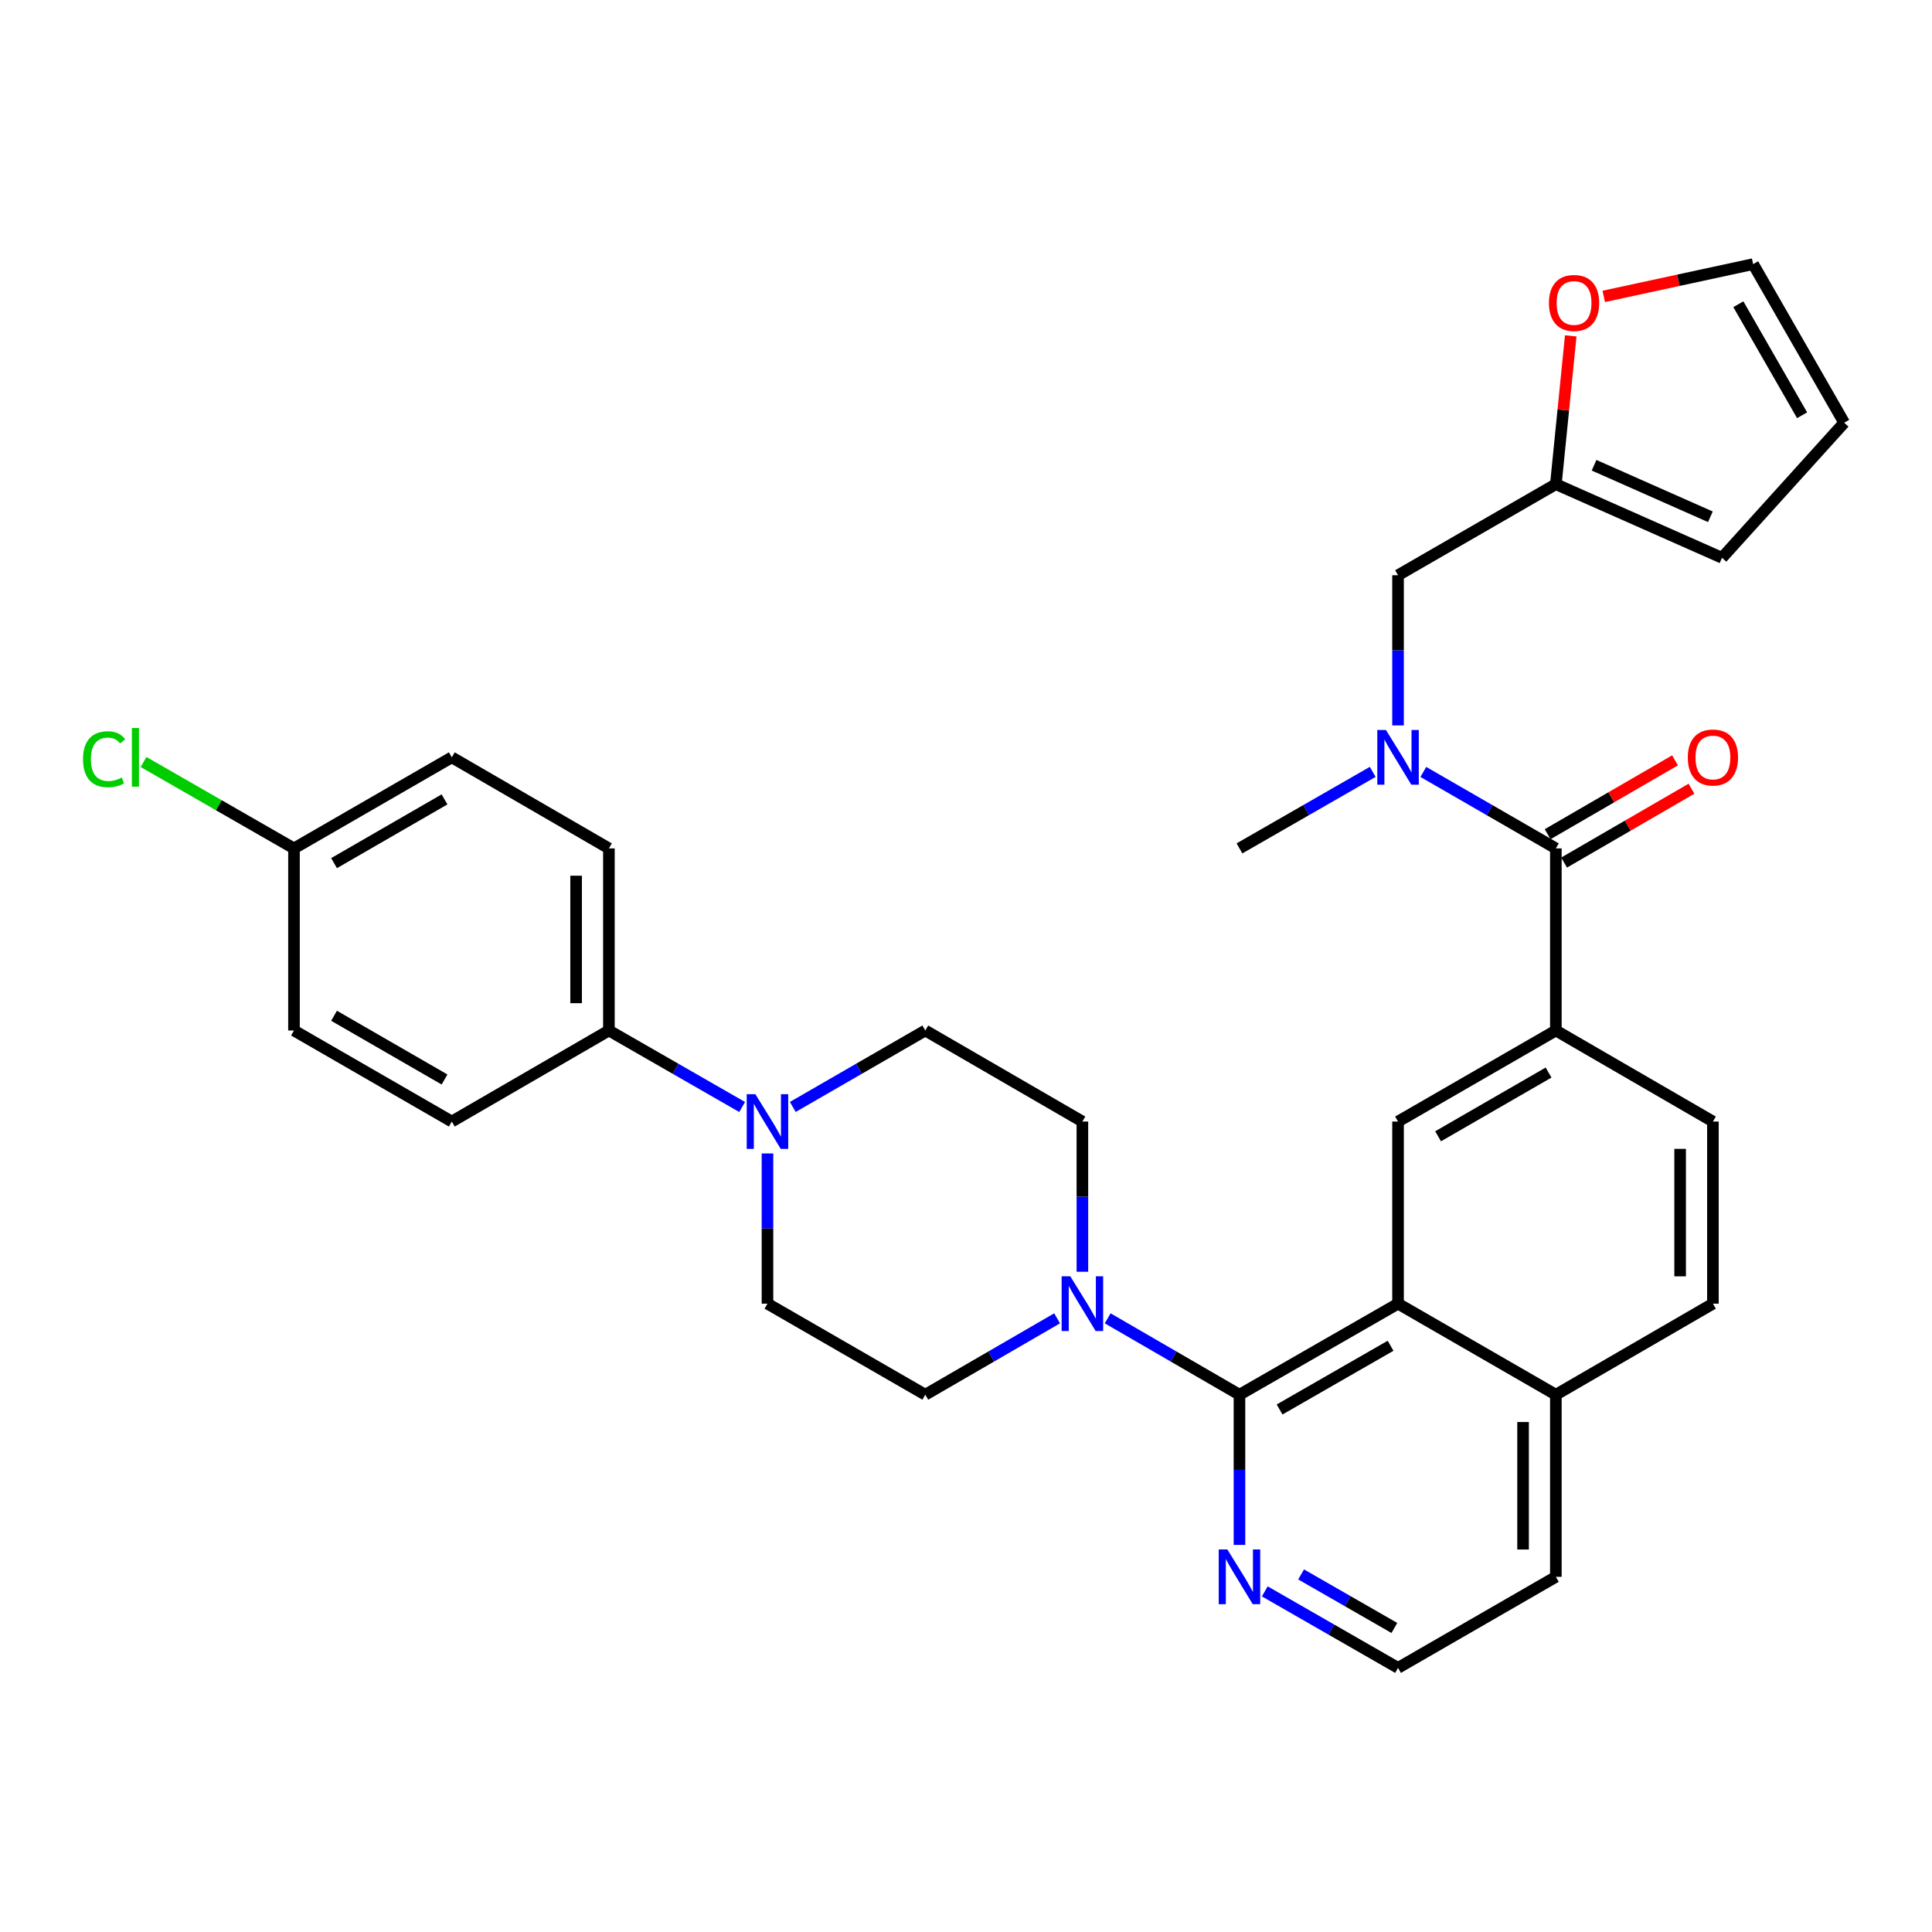 <?xml version='1.0' encoding='iso-8859-1'?>
<svg version='1.1' baseProfile='full'
              xmlns='http://www.w3.org/2000/svg'
                      xmlns:rdkit='http://www.rdkit.org/xml'
                      xmlns:xlink='http://www.w3.org/1999/xlink'
                  xml:space='preserve'
width='1000px' height='1000px' viewBox='0 0 1000 1000'>
<!-- END OF HEADER -->
<rect style='opacity:1.0;fill:#FFFFFF;stroke:none' width='1000' height='1000' x='0' y='0'> </rect>
<path class='bond-1' d='M 641.546,721.901 L 723.622,674.777' style='fill:none;fill-rule:evenodd;stroke:#000000;stroke-width:6px;stroke-linecap:butt;stroke-linejoin:miter;stroke-opacity:1' />
<path class='bond-1' d='M 662.308,729.55 L 719.761,696.563' style='fill:none;fill-rule:evenodd;stroke:#000000;stroke-width:6px;stroke-linecap:butt;stroke-linejoin:miter;stroke-opacity:1' />
<path class='bond-2' d='M 641.546,721.901 L 607.44,702.132' style='fill:none;fill-rule:evenodd;stroke:#000000;stroke-width:6px;stroke-linecap:butt;stroke-linejoin:miter;stroke-opacity:1' />
<path class='bond-2' d='M 607.44,702.132 L 573.333,682.364' style='fill:none;fill-rule:evenodd;stroke:#0000FF;stroke-width:6px;stroke-linecap:butt;stroke-linejoin:miter;stroke-opacity:1' />
<path class='bond-7' d='M 641.546,721.901 L 641.546,760.776' style='fill:none;fill-rule:evenodd;stroke:#000000;stroke-width:6px;stroke-linecap:butt;stroke-linejoin:miter;stroke-opacity:1' />
<path class='bond-7' d='M 641.546,760.776 L 641.546,799.651' style='fill:none;fill-rule:evenodd;stroke:#0000FF;stroke-width:6px;stroke-linecap:butt;stroke-linejoin:miter;stroke-opacity:1' />
<path class='bond-0' d='M 805.31,439.129 L 805.31,533.386' style='fill:none;fill-rule:evenodd;stroke:#000000;stroke-width:6px;stroke-linecap:butt;stroke-linejoin:miter;stroke-opacity:1' />
<path class='bond-6' d='M 805.31,439.129 L 771.015,419.341' style='fill:none;fill-rule:evenodd;stroke:#000000;stroke-width:6px;stroke-linecap:butt;stroke-linejoin:miter;stroke-opacity:1' />
<path class='bond-6' d='M 771.015,419.341 L 736.719,399.553' style='fill:none;fill-rule:evenodd;stroke:#0000FF;stroke-width:6px;stroke-linecap:butt;stroke-linejoin:miter;stroke-opacity:1' />
<path class='bond-16' d='M 809.567,446.47 L 842.539,427.353' style='fill:none;fill-rule:evenodd;stroke:#000000;stroke-width:6px;stroke-linecap:butt;stroke-linejoin:miter;stroke-opacity:1' />
<path class='bond-16' d='M 842.539,427.353 L 875.51,408.236' style='fill:none;fill-rule:evenodd;stroke:#FF0000;stroke-width:6px;stroke-linecap:butt;stroke-linejoin:miter;stroke-opacity:1' />
<path class='bond-16' d='M 801.054,431.788 L 834.026,412.671' style='fill:none;fill-rule:evenodd;stroke:#000000;stroke-width:6px;stroke-linecap:butt;stroke-linejoin:miter;stroke-opacity:1' />
<path class='bond-16' d='M 834.026,412.671 L 866.998,393.554' style='fill:none;fill-rule:evenodd;stroke:#FF0000;stroke-width:6px;stroke-linecap:butt;stroke-linejoin:miter;stroke-opacity:1' />
<path class='bond-5' d='M 723.622,674.777 L 723.622,580.51' style='fill:none;fill-rule:evenodd;stroke:#000000;stroke-width:6px;stroke-linecap:butt;stroke-linejoin:miter;stroke-opacity:1' />
<path class='bond-17' d='M 723.622,674.777 L 805.31,721.901' style='fill:none;fill-rule:evenodd;stroke:#000000;stroke-width:6px;stroke-linecap:butt;stroke-linejoin:miter;stroke-opacity:1' />
<path class='bond-12' d='M 560.244,658.26 L 560.244,619.385' style='fill:none;fill-rule:evenodd;stroke:#0000FF;stroke-width:6px;stroke-linecap:butt;stroke-linejoin:miter;stroke-opacity:1' />
<path class='bond-12' d='M 560.244,619.385 L 560.244,580.51' style='fill:none;fill-rule:evenodd;stroke:#000000;stroke-width:6px;stroke-linecap:butt;stroke-linejoin:miter;stroke-opacity:1' />
<path class='bond-13' d='M 547.154,682.363 L 513.043,702.132' style='fill:none;fill-rule:evenodd;stroke:#0000FF;stroke-width:6px;stroke-linecap:butt;stroke-linejoin:miter;stroke-opacity:1' />
<path class='bond-13' d='M 513.043,702.132 L 478.932,721.901' style='fill:none;fill-rule:evenodd;stroke:#000000;stroke-width:6px;stroke-linecap:butt;stroke-linejoin:miter;stroke-opacity:1' />
<path class='bond-3' d='M 805.31,533.386 L 723.622,580.51' style='fill:none;fill-rule:evenodd;stroke:#000000;stroke-width:6px;stroke-linecap:butt;stroke-linejoin:miter;stroke-opacity:1' />
<path class='bond-3' d='M 801.538,555.156 L 744.355,588.142' style='fill:none;fill-rule:evenodd;stroke:#000000;stroke-width:6px;stroke-linecap:butt;stroke-linejoin:miter;stroke-opacity:1' />
<path class='bond-34' d='M 805.31,533.386 L 886.603,580.51' style='fill:none;fill-rule:evenodd;stroke:#000000;stroke-width:6px;stroke-linecap:butt;stroke-linejoin:miter;stroke-opacity:1' />
<path class='bond-4' d='M 397.243,597.027 L 397.243,635.902' style='fill:none;fill-rule:evenodd;stroke:#0000FF;stroke-width:6px;stroke-linecap:butt;stroke-linejoin:miter;stroke-opacity:1' />
<path class='bond-4' d='M 397.243,635.902 L 397.243,674.777' style='fill:none;fill-rule:evenodd;stroke:#000000;stroke-width:6px;stroke-linecap:butt;stroke-linejoin:miter;stroke-opacity:1' />
<path class='bond-9' d='M 384.137,572.985 L 349.652,553.186' style='fill:none;fill-rule:evenodd;stroke:#0000FF;stroke-width:6px;stroke-linecap:butt;stroke-linejoin:miter;stroke-opacity:1' />
<path class='bond-9' d='M 349.652,553.186 L 315.168,533.386' style='fill:none;fill-rule:evenodd;stroke:#000000;stroke-width:6px;stroke-linecap:butt;stroke-linejoin:miter;stroke-opacity:1' />
<path class='bond-33' d='M 410.341,572.955 L 444.636,553.171' style='fill:none;fill-rule:evenodd;stroke:#0000FF;stroke-width:6px;stroke-linecap:butt;stroke-linejoin:miter;stroke-opacity:1' />
<path class='bond-33' d='M 444.636,553.171 L 478.932,533.386' style='fill:none;fill-rule:evenodd;stroke:#000000;stroke-width:6px;stroke-linecap:butt;stroke-linejoin:miter;stroke-opacity:1' />
<path class='bond-10' d='M 723.622,375.48 L 723.622,336.609' style='fill:none;fill-rule:evenodd;stroke:#0000FF;stroke-width:6px;stroke-linecap:butt;stroke-linejoin:miter;stroke-opacity:1' />
<path class='bond-10' d='M 723.622,336.609 L 723.622,297.739' style='fill:none;fill-rule:evenodd;stroke:#000000;stroke-width:6px;stroke-linecap:butt;stroke-linejoin:miter;stroke-opacity:1' />
<path class='bond-30' d='M 710.515,399.522 L 676.031,419.326' style='fill:none;fill-rule:evenodd;stroke:#0000FF;stroke-width:6px;stroke-linecap:butt;stroke-linejoin:miter;stroke-opacity:1' />
<path class='bond-30' d='M 676.031,419.326 L 641.546,439.129' style='fill:none;fill-rule:evenodd;stroke:#000000;stroke-width:6px;stroke-linecap:butt;stroke-linejoin:miter;stroke-opacity:1' />
<path class='bond-26' d='M 654.652,823.692 L 689.137,843.492' style='fill:none;fill-rule:evenodd;stroke:#0000FF;stroke-width:6px;stroke-linecap:butt;stroke-linejoin:miter;stroke-opacity:1' />
<path class='bond-26' d='M 689.137,843.492 L 723.622,863.291' style='fill:none;fill-rule:evenodd;stroke:#000000;stroke-width:6px;stroke-linecap:butt;stroke-linejoin:miter;stroke-opacity:1' />
<path class='bond-26' d='M 673.448,814.914 L 697.587,828.774' style='fill:none;fill-rule:evenodd;stroke:#0000FF;stroke-width:6px;stroke-linecap:butt;stroke-linejoin:miter;stroke-opacity:1' />
<path class='bond-26' d='M 697.587,828.774 L 721.727,842.633' style='fill:none;fill-rule:evenodd;stroke:#000000;stroke-width:6px;stroke-linecap:butt;stroke-linejoin:miter;stroke-opacity:1' />
<path class='bond-8' d='M 805.31,250.615 L 723.622,297.739' style='fill:none;fill-rule:evenodd;stroke:#000000;stroke-width:6px;stroke-linecap:butt;stroke-linejoin:miter;stroke-opacity:1' />
<path class='bond-11' d='M 805.31,250.615 L 809.161,212.234' style='fill:none;fill-rule:evenodd;stroke:#000000;stroke-width:6px;stroke-linecap:butt;stroke-linejoin:miter;stroke-opacity:1' />
<path class='bond-11' d='M 809.161,212.234 L 813.012,173.854' style='fill:none;fill-rule:evenodd;stroke:#FF0000;stroke-width:6px;stroke-linecap:butt;stroke-linejoin:miter;stroke-opacity:1' />
<path class='bond-19' d='M 805.31,250.615 L 891.318,288.716' style='fill:none;fill-rule:evenodd;stroke:#000000;stroke-width:6px;stroke-linecap:butt;stroke-linejoin:miter;stroke-opacity:1' />
<path class='bond-19' d='M 825.085,240.813 L 885.291,267.484' style='fill:none;fill-rule:evenodd;stroke:#000000;stroke-width:6px;stroke-linecap:butt;stroke-linejoin:miter;stroke-opacity:1' />
<path class='bond-23' d='M 315.168,533.386 L 315.168,439.129' style='fill:none;fill-rule:evenodd;stroke:#000000;stroke-width:6px;stroke-linecap:butt;stroke-linejoin:miter;stroke-opacity:1' />
<path class='bond-23' d='M 298.196,519.248 L 298.196,453.268' style='fill:none;fill-rule:evenodd;stroke:#000000;stroke-width:6px;stroke-linecap:butt;stroke-linejoin:miter;stroke-opacity:1' />
<path class='bond-24' d='M 315.168,533.386 L 233.856,580.51' style='fill:none;fill-rule:evenodd;stroke:#000000;stroke-width:6px;stroke-linecap:butt;stroke-linejoin:miter;stroke-opacity:1' />
<path class='bond-20' d='M 830.1,153.414 L 868.761,145.061' style='fill:none;fill-rule:evenodd;stroke:#FF0000;stroke-width:6px;stroke-linecap:butt;stroke-linejoin:miter;stroke-opacity:1' />
<path class='bond-20' d='M 868.761,145.061 L 907.422,136.709' style='fill:none;fill-rule:evenodd;stroke:#000000;stroke-width:6px;stroke-linecap:butt;stroke-linejoin:miter;stroke-opacity:1' />
<path class='bond-14' d='M 560.244,580.51 L 478.932,533.386' style='fill:none;fill-rule:evenodd;stroke:#000000;stroke-width:6px;stroke-linecap:butt;stroke-linejoin:miter;stroke-opacity:1' />
<path class='bond-15' d='M 478.932,721.901 L 397.243,674.777' style='fill:none;fill-rule:evenodd;stroke:#000000;stroke-width:6px;stroke-linecap:butt;stroke-linejoin:miter;stroke-opacity:1' />
<path class='bond-22' d='M 805.31,721.901 L 886.603,674.777' style='fill:none;fill-rule:evenodd;stroke:#000000;stroke-width:6px;stroke-linecap:butt;stroke-linejoin:miter;stroke-opacity:1' />
<path class='bond-32' d='M 805.31,721.901 L 805.31,816.167' style='fill:none;fill-rule:evenodd;stroke:#000000;stroke-width:6px;stroke-linecap:butt;stroke-linejoin:miter;stroke-opacity:1' />
<path class='bond-32' d='M 788.339,736.041 L 788.339,802.027' style='fill:none;fill-rule:evenodd;stroke:#000000;stroke-width:6px;stroke-linecap:butt;stroke-linejoin:miter;stroke-opacity:1' />
<path class='bond-18' d='M 886.603,580.51 L 886.603,674.777' style='fill:none;fill-rule:evenodd;stroke:#000000;stroke-width:6px;stroke-linecap:butt;stroke-linejoin:miter;stroke-opacity:1' />
<path class='bond-18' d='M 869.632,594.65 L 869.632,660.637' style='fill:none;fill-rule:evenodd;stroke:#000000;stroke-width:6px;stroke-linecap:butt;stroke-linejoin:miter;stroke-opacity:1' />
<path class='bond-21' d='M 891.318,288.716 L 954.545,218.803' style='fill:none;fill-rule:evenodd;stroke:#000000;stroke-width:6px;stroke-linecap:butt;stroke-linejoin:miter;stroke-opacity:1' />
<path class='bond-36' d='M 907.422,136.709 L 954.545,218.803' style='fill:none;fill-rule:evenodd;stroke:#000000;stroke-width:6px;stroke-linecap:butt;stroke-linejoin:miter;stroke-opacity:1' />
<path class='bond-36' d='M 899.771,157.472 L 932.758,214.938' style='fill:none;fill-rule:evenodd;stroke:#000000;stroke-width:6px;stroke-linecap:butt;stroke-linejoin:miter;stroke-opacity:1' />
<path class='bond-28' d='M 315.168,439.129 L 233.856,391.996' style='fill:none;fill-rule:evenodd;stroke:#000000;stroke-width:6px;stroke-linecap:butt;stroke-linejoin:miter;stroke-opacity:1' />
<path class='bond-27' d='M 233.856,580.51 L 152.167,533.386' style='fill:none;fill-rule:evenodd;stroke:#000000;stroke-width:6px;stroke-linecap:butt;stroke-linejoin:miter;stroke-opacity:1' />
<path class='bond-27' d='M 230.083,558.741 L 172.901,525.754' style='fill:none;fill-rule:evenodd;stroke:#000000;stroke-width:6px;stroke-linecap:butt;stroke-linejoin:miter;stroke-opacity:1' />
<path class='bond-25' d='M 152.167,439.129 L 152.167,533.386' style='fill:none;fill-rule:evenodd;stroke:#000000;stroke-width:6px;stroke-linecap:butt;stroke-linejoin:miter;stroke-opacity:1' />
<path class='bond-29' d='M 152.167,439.129 L 113.232,416.77' style='fill:none;fill-rule:evenodd;stroke:#000000;stroke-width:6px;stroke-linecap:butt;stroke-linejoin:miter;stroke-opacity:1' />
<path class='bond-29' d='M 113.232,416.77 L 74.298,394.411' style='fill:none;fill-rule:evenodd;stroke:#00CC00;stroke-width:6px;stroke-linecap:butt;stroke-linejoin:miter;stroke-opacity:1' />
<path class='bond-35' d='M 152.167,439.129 L 233.856,391.996' style='fill:none;fill-rule:evenodd;stroke:#000000;stroke-width:6px;stroke-linecap:butt;stroke-linejoin:miter;stroke-opacity:1' />
<path class='bond-35' d='M 172.902,446.759 L 230.084,413.766' style='fill:none;fill-rule:evenodd;stroke:#000000;stroke-width:6px;stroke-linecap:butt;stroke-linejoin:miter;stroke-opacity:1' />
<path class='bond-31' d='M 723.622,863.291 L 805.31,816.167' style='fill:none;fill-rule:evenodd;stroke:#000000;stroke-width:6px;stroke-linecap:butt;stroke-linejoin:miter;stroke-opacity:1' />
<path  class='atom-3' d='M 553.984 660.617
L 563.264 675.617
Q 564.184 677.097, 565.664 679.777
Q 567.144 682.457, 567.224 682.617
L 567.224 660.617
L 570.984 660.617
L 570.984 688.937
L 567.104 688.937
L 557.144 672.537
Q 555.984 670.617, 554.744 668.417
Q 553.544 666.217, 553.184 665.537
L 553.184 688.937
L 549.504 688.937
L 549.504 660.617
L 553.984 660.617
' fill='#0000FF'/>
<path  class='atom-5' d='M 390.983 566.35
L 400.263 581.35
Q 401.183 582.83, 402.663 585.51
Q 404.143 588.19, 404.223 588.35
L 404.223 566.35
L 407.983 566.35
L 407.983 594.67
L 404.103 594.67
L 394.143 578.27
Q 392.983 576.35, 391.743 574.15
Q 390.543 571.95, 390.183 571.27
L 390.183 594.67
L 386.503 594.67
L 386.503 566.35
L 390.983 566.35
' fill='#0000FF'/>
<path  class='atom-7' d='M 717.362 377.836
L 726.642 392.836
Q 727.562 394.316, 729.042 396.996
Q 730.522 399.676, 730.602 399.836
L 730.602 377.836
L 734.362 377.836
L 734.362 406.156
L 730.482 406.156
L 720.522 389.756
Q 719.362 387.836, 718.122 385.636
Q 716.922 383.436, 716.562 382.756
L 716.562 406.156
L 712.882 406.156
L 712.882 377.836
L 717.362 377.836
' fill='#0000FF'/>
<path  class='atom-8' d='M 635.286 802.007
L 644.566 817.007
Q 645.486 818.487, 646.966 821.167
Q 648.446 823.847, 648.526 824.007
L 648.526 802.007
L 652.286 802.007
L 652.286 830.327
L 648.406 830.327
L 638.446 813.927
Q 637.286 812.007, 636.046 809.807
Q 634.846 807.607, 634.486 806.927
L 634.486 830.327
L 630.806 830.327
L 630.806 802.007
L 635.286 802.007
' fill='#0000FF'/>
<path  class='atom-12' d='M 801.73 156.815
Q 801.73 150.015, 805.09 146.215
Q 808.45 142.415, 814.73 142.415
Q 821.01 142.415, 824.37 146.215
Q 827.73 150.015, 827.73 156.815
Q 827.73 163.695, 824.33 167.615
Q 820.93 171.495, 814.73 171.495
Q 808.49 171.495, 805.09 167.615
Q 801.73 163.735, 801.73 156.815
M 814.73 168.295
Q 819.05 168.295, 821.37 165.415
Q 823.73 162.495, 823.73 156.815
Q 823.73 151.255, 821.37 148.455
Q 819.05 145.615, 814.73 145.615
Q 810.41 145.615, 808.05 148.415
Q 805.73 151.215, 805.73 156.815
Q 805.73 162.535, 808.05 165.415
Q 810.41 168.295, 814.73 168.295
' fill='#FF0000'/>
<path  class='atom-17' d='M 873.603 392.076
Q 873.603 385.276, 876.963 381.476
Q 880.323 377.676, 886.603 377.676
Q 892.883 377.676, 896.243 381.476
Q 899.603 385.276, 899.603 392.076
Q 899.603 398.956, 896.203 402.876
Q 892.803 406.756, 886.603 406.756
Q 880.363 406.756, 876.963 402.876
Q 873.603 398.996, 873.603 392.076
M 886.603 403.556
Q 890.923 403.556, 893.243 400.676
Q 895.603 397.756, 895.603 392.076
Q 895.603 386.516, 893.243 383.716
Q 890.923 380.876, 886.603 380.876
Q 882.283 380.876, 879.923 383.676
Q 877.603 386.476, 877.603 392.076
Q 877.603 397.796, 879.923 400.676
Q 882.283 403.556, 886.603 403.556
' fill='#FF0000'/>
<path  class='atom-30' d='M 42.971 392.976
Q 42.971 385.936, 46.251 382.256
Q 49.571 378.536, 55.851 378.536
Q 61.691 378.536, 64.811 382.656
L 62.171 384.816
Q 59.891 381.816, 55.851 381.816
Q 51.571 381.816, 49.291 384.696
Q 47.051 387.536, 47.051 392.976
Q 47.051 398.576, 49.371 401.456
Q 51.731 404.336, 56.291 404.336
Q 59.411 404.336, 63.051 402.456
L 64.171 405.456
Q 62.691 406.416, 60.451 406.976
Q 58.211 407.536, 55.731 407.536
Q 49.571 407.536, 46.251 403.776
Q 42.971 400.016, 42.971 392.976
' fill='#00CC00'/>
<path  class='atom-30' d='M 68.251 376.816
L 71.931 376.816
L 71.931 407.176
L 68.251 407.176
L 68.251 376.816
' fill='#00CC00'/>
</svg>
